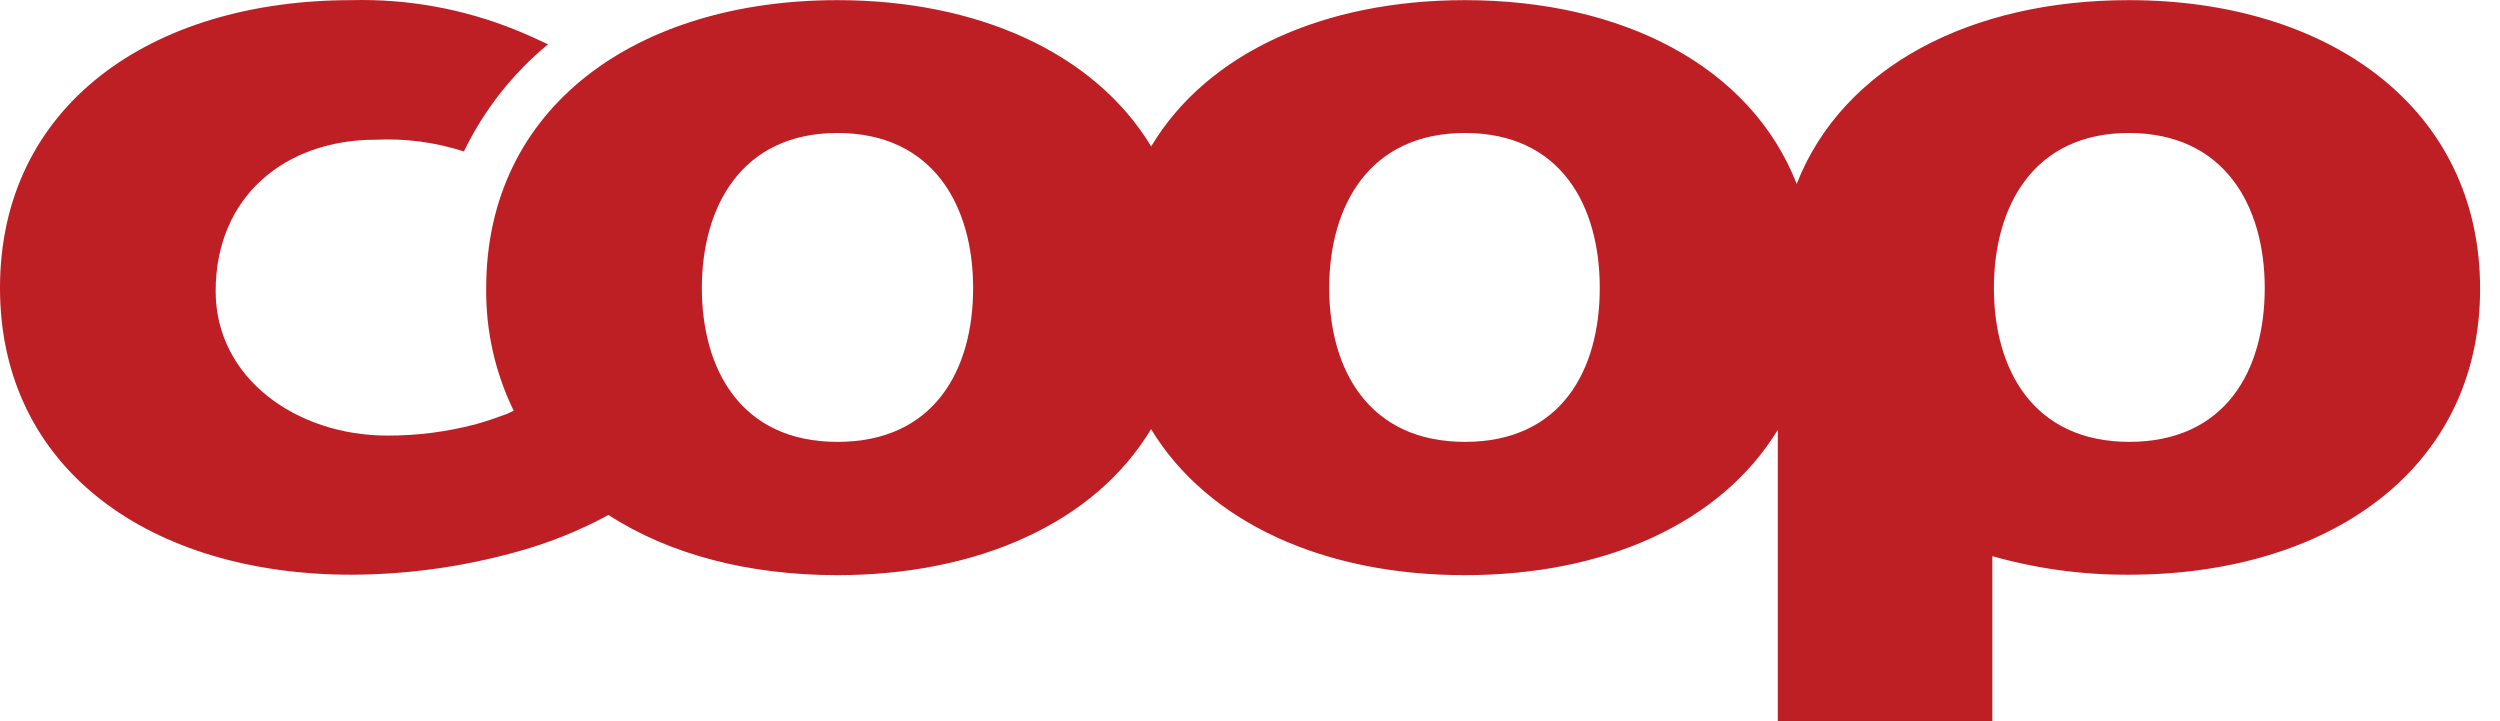 <svg width="104" height="30" viewBox="0 0 104 30" fill="none" xmlns="http://www.w3.org/2000/svg">
<path id="Coop logo" d="M88.561 0.006C82.018 0.006 76.664 2.748 74.742 7.65C72.826 2.754 67.502 0.006 60.941 0.006C55.111 0.006 50.233 2.171 47.889 6.091C45.521 2.177 40.643 0.006 34.837 0.006C26.544 0.006 20.226 4.396 20.226 11.981C20.203 13.748 20.594 15.496 21.369 17.085L21.095 17.216C20.714 17.359 20.304 17.501 19.852 17.632C18.631 17.961 17.373 18.125 16.11 18.12C12.344 18.12 8.971 15.741 8.971 12.112C8.971 8.168 11.868 5.812 15.628 5.812C16.871 5.753 18.114 5.918 19.298 6.3C20.131 4.58 21.324 3.061 22.796 1.844C22.362 1.636 21.928 1.439 21.458 1.249C19.287 0.369 16.958 -0.054 14.617 0.006C6.288 0.006 0 4.39 0 11.975C0 19.56 6.318 23.908 14.617 23.908C16.887 23.901 19.148 23.595 21.339 22.998C22.722 22.633 24.056 22.104 25.313 21.422C27.841 23.064 31.142 23.926 34.831 23.926C40.661 23.926 45.539 21.761 47.883 17.852C50.262 21.761 55.105 23.926 60.935 23.926C66.765 23.926 71.577 21.773 73.957 17.882V30H82.88V23.135C84.728 23.659 86.641 23.919 88.561 23.908C96.86 23.908 103.172 19.524 103.172 12.011C103.172 4.497 96.89 0.006 88.561 0.006ZM34.837 18.382C30.833 18.382 29.197 15.372 29.197 11.981C29.197 8.59 30.857 5.532 34.837 5.532C38.817 5.532 40.482 8.56 40.482 11.981C40.482 15.401 38.858 18.382 34.837 18.382ZM60.941 18.382C56.937 18.382 55.295 15.372 55.295 11.981C55.295 8.59 56.943 5.532 60.941 5.532C64.938 5.532 66.55 8.56 66.55 11.981C66.55 15.401 64.944 18.382 60.941 18.382ZM88.585 18.382C84.588 18.382 82.946 15.372 82.946 11.981C82.946 8.59 84.588 5.532 88.561 5.532C92.535 5.532 94.213 8.56 94.213 11.981C94.213 15.401 92.595 18.382 88.561 18.382H88.585Z" fill="#BE1F24"/>
</svg>
